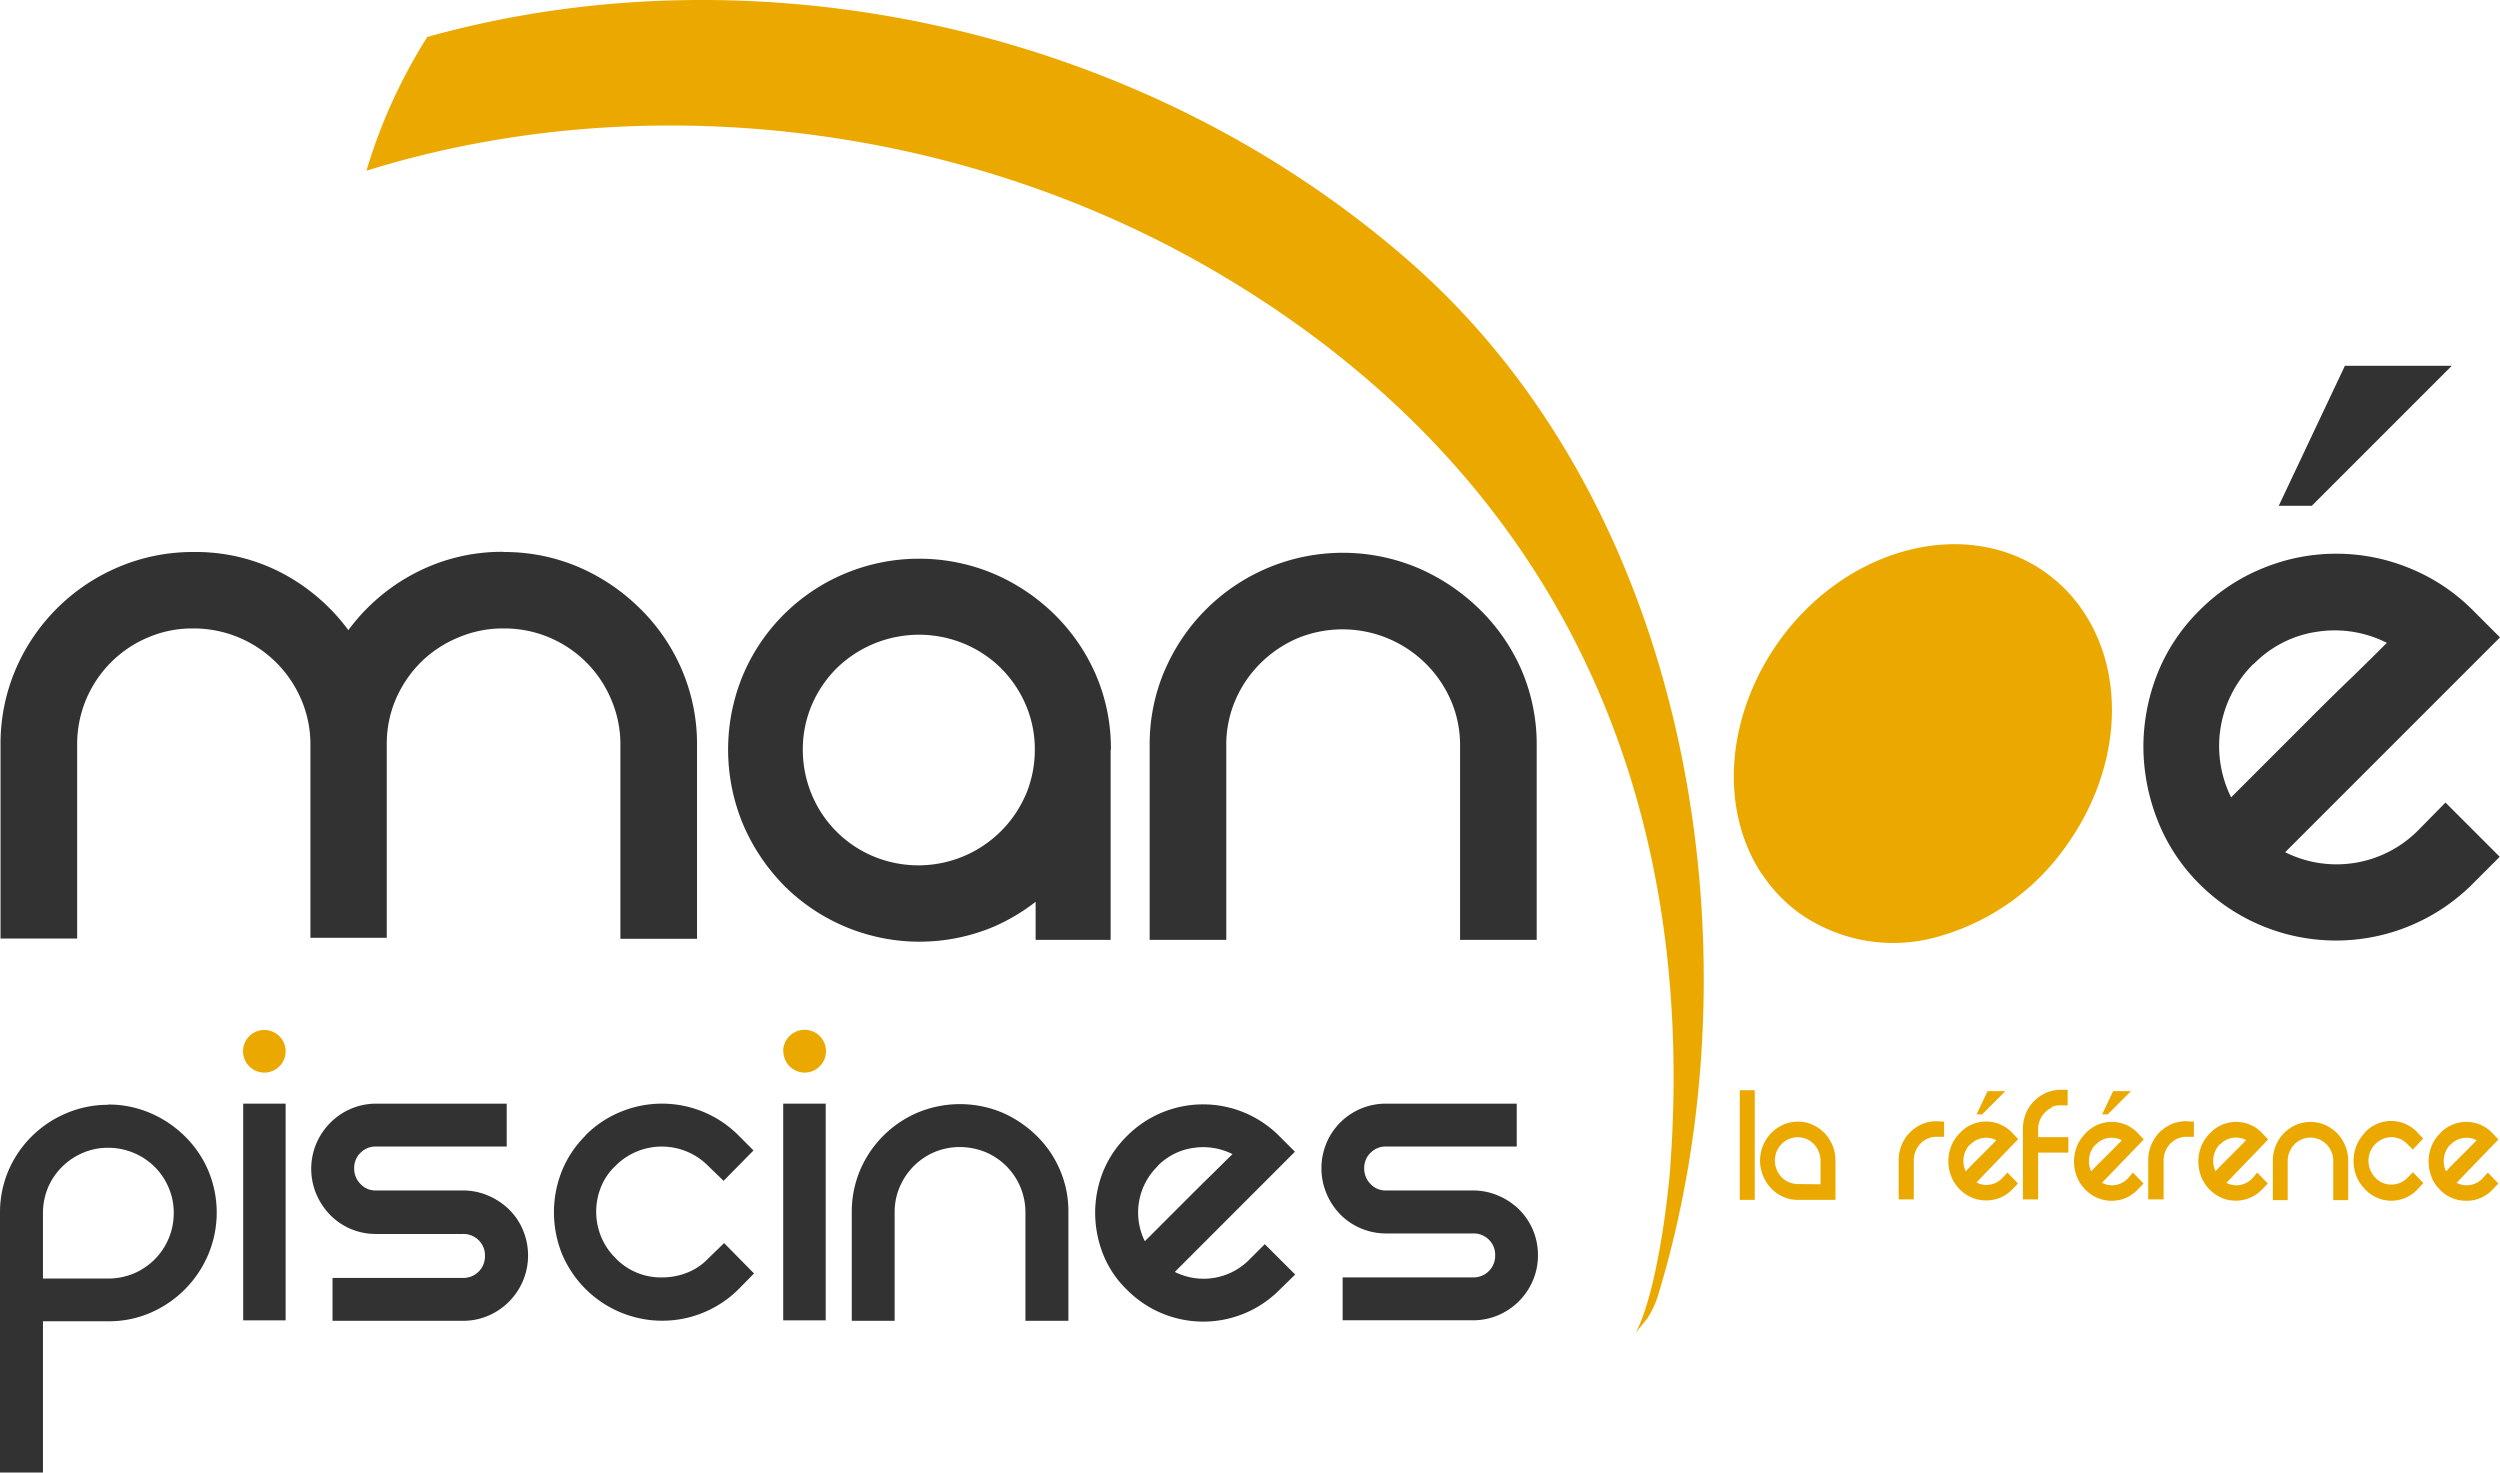 <svg xmlns="http://www.w3.org/2000/svg" viewBox="0 0 279.3 164.51"><defs><style>.cls-1{fill:#323232;}.cls-2{fill:#eba900;}</style></defs><title>Fichier 1</title><g id="Calque_2" data-name="Calque 2"><g id="Calque_1-2" data-name="Calque 1"><g id="Calque_2-2" data-name="Calque 2"><g id="Calque_1-2-2" data-name="Calque 1-2"><path class="cls-1" d="M124.11,83.77a20.81,20.81,0,0,0-1.66-8.34,21.36,21.36,0,0,0-4.63-6.77A22,22,0,0,0,111,64.09a21.51,21.51,0,0,0-16.63,0A21.27,21.27,0,0,0,83,75.43a21.69,21.69,0,0,0,0,16.63,22.06,22.06,0,0,0,4.58,6.86A21.39,21.39,0,0,0,111,103.54a21.83,21.83,0,0,0,4.7-2.79V105h8.38V83.77m-9.48,5a13.06,13.06,0,0,1-17,6.91,12.79,12.79,0,0,1-6.91-6.91,13,13,0,0,1-1-5,12.61,12.61,0,0,1,1-5,13,13,0,0,1,2.77-4.1,13.17,13.17,0,0,1,14.24-2.76,12.88,12.88,0,0,1,4.15,2.76,13.11,13.11,0,0,1,2.76,4.1,12.61,12.61,0,0,1,1,5,13,13,0,0,1-1,5"/><path class="cls-1" d="M56.23,61.67a21.12,21.12,0,0,1,8.41,1.68A22.24,22.24,0,0,1,71.52,68a21.32,21.32,0,0,1,4.66,6.83,21,21,0,0,1,1.69,8.41v21.64H69.31V83.21a12.61,12.61,0,0,0-1-5,12.93,12.93,0,0,0-12.08-8,12.61,12.61,0,0,0-5,1A13.06,13.06,0,0,0,47,74a13.33,13.33,0,0,0-2.79,4.13,12.61,12.61,0,0,0-1,5v21.64H34.68V83.21a12.61,12.61,0,0,0-1-5,13.06,13.06,0,0,0-12.08-8,12.54,12.54,0,0,0-5.05,1,12.93,12.93,0,0,0-7.93,12v21.64H.06V83.21A21.12,21.12,0,0,1,1.74,74.8a21.65,21.65,0,0,1,11.5-11.45,21.23,21.23,0,0,1,8.36-1.68A20.73,20.73,0,0,1,31.46,64a21.9,21.9,0,0,1,7.46,6.4,21.64,21.64,0,0,1,7.5-6.4,20.93,20.93,0,0,1,9.81-2.35"/><path class="cls-1" d="M130.13,74.89a21.63,21.63,0,0,1,28.28-11.44,22.53,22.53,0,0,1,6.88,4.61A21.47,21.47,0,0,1,170,74.89a21,21,0,0,1,1.68,8.42V105h-8.56V83.31a12.61,12.61,0,0,0-1-5,13.2,13.2,0,0,0-17.17-7,13.33,13.33,0,0,0-4.13,2.79A13.05,13.05,0,0,0,138,78.26a12.61,12.61,0,0,0-1,5V105h-8.56V83.31a21,21,0,0,1,1.68-8.42"/><path class="cls-1" d="M273.21,89.66l6.06,6.06-3,3a21.58,21.58,0,0,1-30.52.07l-.07-.07A20.7,20.7,0,0,1,241,91.53a22.61,22.61,0,0,1-1.54-8.13A22.29,22.29,0,0,1,241,75.33a20.73,20.73,0,0,1,4.71-7.12,21.21,21.21,0,0,1,7.17-4.76,21.55,21.55,0,0,1,16.25,0,21.21,21.21,0,0,1,7.17,4.76l3,3-24,24a12.84,12.84,0,0,0,14.91-2.5ZM251.76,74.17a12.91,12.91,0,0,0-2.5,14.91l3.51-3.51,5-5q2.64-2.66,5.09-5c1.64-1.6,2.9-2.85,3.8-3.75a12.87,12.87,0,0,0-7.74-1.25,12.37,12.37,0,0,0-7.17,3.65"/><path class="cls-2" d="M186.6,130.4c3.26-44.67-14.89-78.52-49.66-99.38-29-17.41-65.16-21.54-96-11.95a59.85,59.85,0,0,1,6.8-14.94C84.29-6.1,127.33,2.82,157.51,29.25c31.94,28,39.23,77.93,27.68,115.63a11.25,11.25,0,0,1-1.17,2.45c-.52.61-1.27,1.57-1.27,1.57,2.43-4.72,3.63-15.41,3.85-18.5"/><path class="cls-2" d="M196.84,97.67c-4.86-7.35-4-17.89,2.07-26.25,7.65-10.46,21-13.76,29.77-7.35a16.71,16.71,0,0,1,4.13,4.34c4.86,7.34,4,17.88-2.08,26.24a26,26,0,0,1-14,9.93A18.16,18.16,0,0,1,201,102a16.85,16.85,0,0,1-4.13-4.33"/><polygon class="cls-1" points="258.27 56.51 273.91 40.87 261.97 40.87 254.58 56.51 258.27 56.51"/><rect class="cls-2" x="194.37" y="121.8" width="1.67" height="12.25"/><path class="cls-2" d="M200.86,125.31a4,4,0,0,1,1.64.34,4.43,4.43,0,0,1,1.33.93,4.55,4.55,0,0,1,.9,1.39,4.33,4.33,0,0,1,.33,1.7v4.38h-4.2a3.82,3.82,0,0,1-1.63-.34,4.1,4.1,0,0,1-1.35-.94,4.49,4.49,0,0,1-.91-1.41,4.44,4.44,0,0,1,.91-4.78,4.34,4.34,0,0,1,1.35-.93,4,4,0,0,1,1.63-.34m2.53,7v-2.65a2.66,2.66,0,0,0-.2-1,2.57,2.57,0,0,0-.54-.84,2.54,2.54,0,0,0-1.81-.77,2.49,2.49,0,0,0-1,.21,2.4,2.4,0,0,0-.81.56,2.91,2.91,0,0,0-.55.84,2.65,2.65,0,0,0-.19,1,2.86,2.86,0,0,0,.19,1,2.82,2.82,0,0,0,.55.85,2.4,2.4,0,0,0,.81.56,2.49,2.49,0,0,0,1,.21Z"/><path class="cls-2" d="M217.19,125.31V127h-.84a2.49,2.49,0,0,0-1.8.77,2.64,2.64,0,0,0-.74,1.86V134h-1.69v-4.38a4.41,4.41,0,0,1,1.24-3.09,4.34,4.34,0,0,1,1.35-.93,4,4,0,0,1,1.63-.34Z"/><path class="cls-2" d="M224.27,131l1.18,1.22-.58.6a4,4,0,0,1-3,1.29,4.07,4.07,0,0,1-1.61-.33,4.33,4.33,0,0,1-2.29-2.41,4.63,4.63,0,0,1,0-3.28,4.27,4.27,0,0,1,.92-1.44,4,4,0,0,1,6,0l.58.61-4.66,4.84a2.39,2.39,0,0,0,1.51.25,2.51,2.51,0,0,0,1.39-.75Zm-4.18-3.14a2.67,2.67,0,0,0-.48,3l.68-.71,1-1,1-1,.74-.76a2.46,2.46,0,0,0-1.51-.25,2.37,2.37,0,0,0-1.4.74"/><path class="cls-2" d="M229.26,123.74a2.51,2.51,0,0,0-.81.56,2.6,2.6,0,0,0-.55.84,2.66,2.66,0,0,0-.2,1v.9h3.38v1.73H227.7V134H226v-7.89a4.71,4.71,0,0,1,.32-1.7,4.42,4.42,0,0,1,2.26-2.32,4.18,4.18,0,0,1,1.63-.34H231v1.74h-.83a2.32,2.32,0,0,0-1,.2"/><path class="cls-2" d="M238.29,131l1.18,1.22-.57.6a4.25,4.25,0,0,1-1.37,1,4.12,4.12,0,0,1-3.23,0,4.33,4.33,0,0,1-2.29-2.41,4.63,4.63,0,0,1,0-3.28,4.27,4.27,0,0,1,.92-1.44,4,4,0,0,1,6,0l.57.61-4.66,4.84a2.39,2.39,0,0,0,1.51.25,2.51,2.51,0,0,0,1.39-.75Zm-4.17-3.14a2.69,2.69,0,0,0-.49,3l.68-.71,1-1,1-1,.74-.76a2.46,2.46,0,0,0-1.51-.25,2.35,2.35,0,0,0-1.39.74"/><path class="cls-2" d="M245.1,125.31V127h-.84a2.47,2.47,0,0,0-1.79.77,2.6,2.6,0,0,0-.55.84,2.66,2.66,0,0,0-.2,1V134H240v-4.38a4.49,4.49,0,0,1,1.23-3.09,4.65,4.65,0,0,1,1.35-.93,4.05,4.05,0,0,1,1.64-.34Z"/><path class="cls-2" d="M252.18,131l1.18,1.22-.58.6a4.08,4.08,0,0,1-4.59,1,4.33,4.33,0,0,1-2.29-2.41,4.63,4.63,0,0,1,0-3.28,4.27,4.27,0,0,1,.92-1.44,4,4,0,0,1,6,0l.58.61-4.66,4.84a2.33,2.33,0,0,0,1.51.25,2.51,2.51,0,0,0,1.39-.75ZM248,127.84a2.67,2.67,0,0,0-.48,3l.68-.71,1-1,1-1,.74-.76a2.46,2.46,0,0,0-1.51-.25,2.37,2.37,0,0,0-1.4.74"/><path class="cls-2" d="M254.25,128a4.24,4.24,0,0,1,2.24-2.32,4.15,4.15,0,0,1,3.28,0,4.6,4.6,0,0,1,1.34.93,4.44,4.44,0,0,1,1.23,3.09v4.38h-1.67V129.7a2.65,2.65,0,0,0-.19-1,2.45,2.45,0,0,0-.55-.84,2.54,2.54,0,0,0-1.8-.77,2.46,2.46,0,0,0-1,.21,2.51,2.51,0,0,0-.81.56,2.75,2.75,0,0,0-.54.84,2.66,2.66,0,0,0-.2,1v4.38h-1.66V129.7a4.71,4.71,0,0,1,.32-1.7"/><path class="cls-2" d="M264.14,126.59a4,4,0,0,1,6,0l.58.61-1.16,1.22-.6-.6a2.55,2.55,0,0,0-1.8-.78,2.61,2.61,0,0,0-2.36,1.64,2.66,2.66,0,0,0,0,2,2.7,2.7,0,0,0,.56.88,2.41,2.41,0,0,0,1.8.78,2.66,2.66,0,0,0,1-.2,2.36,2.36,0,0,0,.82-.58l.6-.6,1.16,1.22-.58.61a4,4,0,0,1-6,0,4.27,4.27,0,0,1-.92-1.44,4.69,4.69,0,0,1,0-3.3,4.27,4.27,0,0,1,.92-1.44"/><path class="cls-2" d="M277.94,131l1.18,1.22-.58.6a3.93,3.93,0,0,1-3,1.33,4,4,0,0,1-3-1.29,4,4,0,0,1-.92-1.45,4.63,4.63,0,0,1,0-3.28,4.13,4.13,0,0,1,.92-1.44,4,4,0,0,1,6,0l.58.61-4.67,4.84a2.39,2.39,0,0,0,1.51.25,2.44,2.44,0,0,0,1.4-.75Zm-4.18-3.14a2.69,2.69,0,0,0-.49,3l.68-.71,1-1,1-1,.74-.76a2.46,2.46,0,0,0-1.51-.25,2.38,2.38,0,0,0-1.39.74"/><polygon class="cls-2" points="235.47 124.5 238.07 121.9 236.08 121.9 234.85 124.5 235.47 124.5"/><polygon class="cls-2" points="221.44 124.5 224.04 121.9 222.05 121.9 220.82 124.5 221.44 124.5"/><path class="cls-1" d="M12.08,123.4a11.73,11.73,0,0,1,4.71.95,12.48,12.48,0,0,1,3.86,2.59,11.91,11.91,0,0,1,2.61,3.82,12.1,12.1,0,0,1,0,9.41,12.28,12.28,0,0,1-6.47,6.5,11.56,11.56,0,0,1-4.71.94H4.8v16.9H0v-29a11.94,11.94,0,0,1,.94-4.72,12.14,12.14,0,0,1,6.45-6.41,11.81,11.81,0,0,1,4.69-.95m2.85,18.85a7.31,7.31,0,0,0,4.48-6.77,7.05,7.05,0,0,0-.57-2.83,7.2,7.2,0,0,0-3.91-3.88,7.32,7.32,0,0,0-2.85-.57,7.05,7.05,0,0,0-2.83.57,7.35,7.35,0,0,0-3.89,3.88,7.44,7.44,0,0,0-.56,2.83v7.33h7.28a7.5,7.5,0,0,0,2.85-.56"/><rect class="cls-1" x="27.17" y="123.3" width="4.74" height="24.21"/><path class="cls-1" d="M56.61,123.3v4.79H42a2.34,2.34,0,0,0-1.73.71,2.31,2.31,0,0,0-.7,1.72,2.43,2.43,0,0,0,.7,1.75A2.28,2.28,0,0,0,42,133h9.7a7.05,7.05,0,0,1,2.83.57,7.49,7.49,0,0,1,2.32,1.53,6.91,6.91,0,0,1,1.56,2.29A7.32,7.32,0,0,1,54.53,147a7,7,0,0,1-2.83.56H37.15v-4.79H51.7a2.41,2.41,0,0,0,2.48-2.48,2.35,2.35,0,0,0-.7-1.73,2.4,2.4,0,0,0-1.78-.7H42a7.13,7.13,0,0,1-5.12-2.13,7.7,7.7,0,0,1-1.54-2.32,7.31,7.31,0,0,1,0-5.66,7.39,7.39,0,0,1,1.54-2.29A7.18,7.18,0,0,1,42,123.3Z"/><path class="cls-1" d="M65.4,126.85a11.83,11.83,0,0,1,4-2.66,12.08,12.08,0,0,1,13.11,2.66l1.67,1.68-3.34,3.39-1.73-1.67a7.29,7.29,0,0,0-10.35,0,6.68,6.68,0,0,0-1.62,2.37,7.37,7.37,0,0,0,0,5.5,7.24,7.24,0,0,0,1.62,2.43A7,7,0,0,0,74,142.71a7.46,7.46,0,0,0,2.8-.54,6.55,6.55,0,0,0,2.37-1.62l1.73-1.67,3.34,3.39L82.54,144a12.08,12.08,0,0,1-13.11,2.66A12.16,12.16,0,0,1,62.75,140a12.49,12.49,0,0,1,0-9.12,11.8,11.8,0,0,1,2.65-4"/><rect class="cls-1" x="87.5" y="123.3" width="4.75" height="24.21"/><path class="cls-1" d="M96.1,130.71a12.15,12.15,0,0,1,6.44-6.42,12.28,12.28,0,0,1,9.41,0,12.73,12.73,0,0,1,3.85,2.59,11.72,11.72,0,0,1,2.62,3.83,11.6,11.6,0,0,1,.94,4.72v12.13h-4.8V135.43a7.28,7.28,0,0,0-4.47-6.72,7.59,7.59,0,0,0-2.86-.56,7.25,7.25,0,0,0-2.83.56,7.35,7.35,0,0,0-3.88,3.89,7.05,7.05,0,0,0-.57,2.83v12.13H95.16V135.43a11.94,11.94,0,0,1,.94-4.72"/><path class="cls-1" d="M141.3,139l3.4,3.39-1.7,1.66a12,12,0,0,1-17.14,0,11.33,11.33,0,0,1-2.65-4,12.68,12.68,0,0,1-.86-4.56,12.53,12.53,0,0,1,.86-4.53,11.8,11.8,0,0,1,2.65-4A12,12,0,0,1,143,127l1.67,1.67-13.42,13.43a7.18,7.18,0,0,0,8.35-1.4Zm-12-8.68a7.23,7.23,0,0,0-1.4,8.35c.43-.43,1.09-1.08,2-2l2.8-2.8c1-1,1.94-1.93,2.86-2.83l2.13-2.1a7.24,7.24,0,0,0-4.34-.7,6.94,6.94,0,0,0-4,2"/><path class="cls-1" d="M169.45,123.3v4.79H154.84a2.34,2.34,0,0,0-1.73.71,2.31,2.31,0,0,0-.7,1.72,2.43,2.43,0,0,0,.7,1.75,2.28,2.28,0,0,0,1.73.73h9.7a7.05,7.05,0,0,1,2.83.57,7.49,7.49,0,0,1,2.32,1.53,7.15,7.15,0,0,1,2.13,5.13,7.05,7.05,0,0,1-.57,2.83,7.29,7.29,0,0,1-3.88,3.88,7,7,0,0,1-2.83.56H150v-4.79h14.56a2.41,2.41,0,0,0,2.48-2.48,2.35,2.35,0,0,0-.7-1.73,2.4,2.4,0,0,0-1.78-.7h-9.7a7.18,7.18,0,0,1-5.13-2.13,7.49,7.49,0,0,1-1.53-2.32,7.31,7.31,0,0,1,0-5.66,7.17,7.17,0,0,1,6.66-4.39Z"/><path class="cls-2" d="M27.15,117.45a2.38,2.38,0,1,1,2.38,2.38h0a2.39,2.39,0,0,1-2.38-2.38"/><path class="cls-2" d="M87.5,117.45a2.39,2.39,0,1,1,2.4,2.38h0a2.39,2.39,0,0,1-2.38-2.38"/></g></g></g></g></svg>